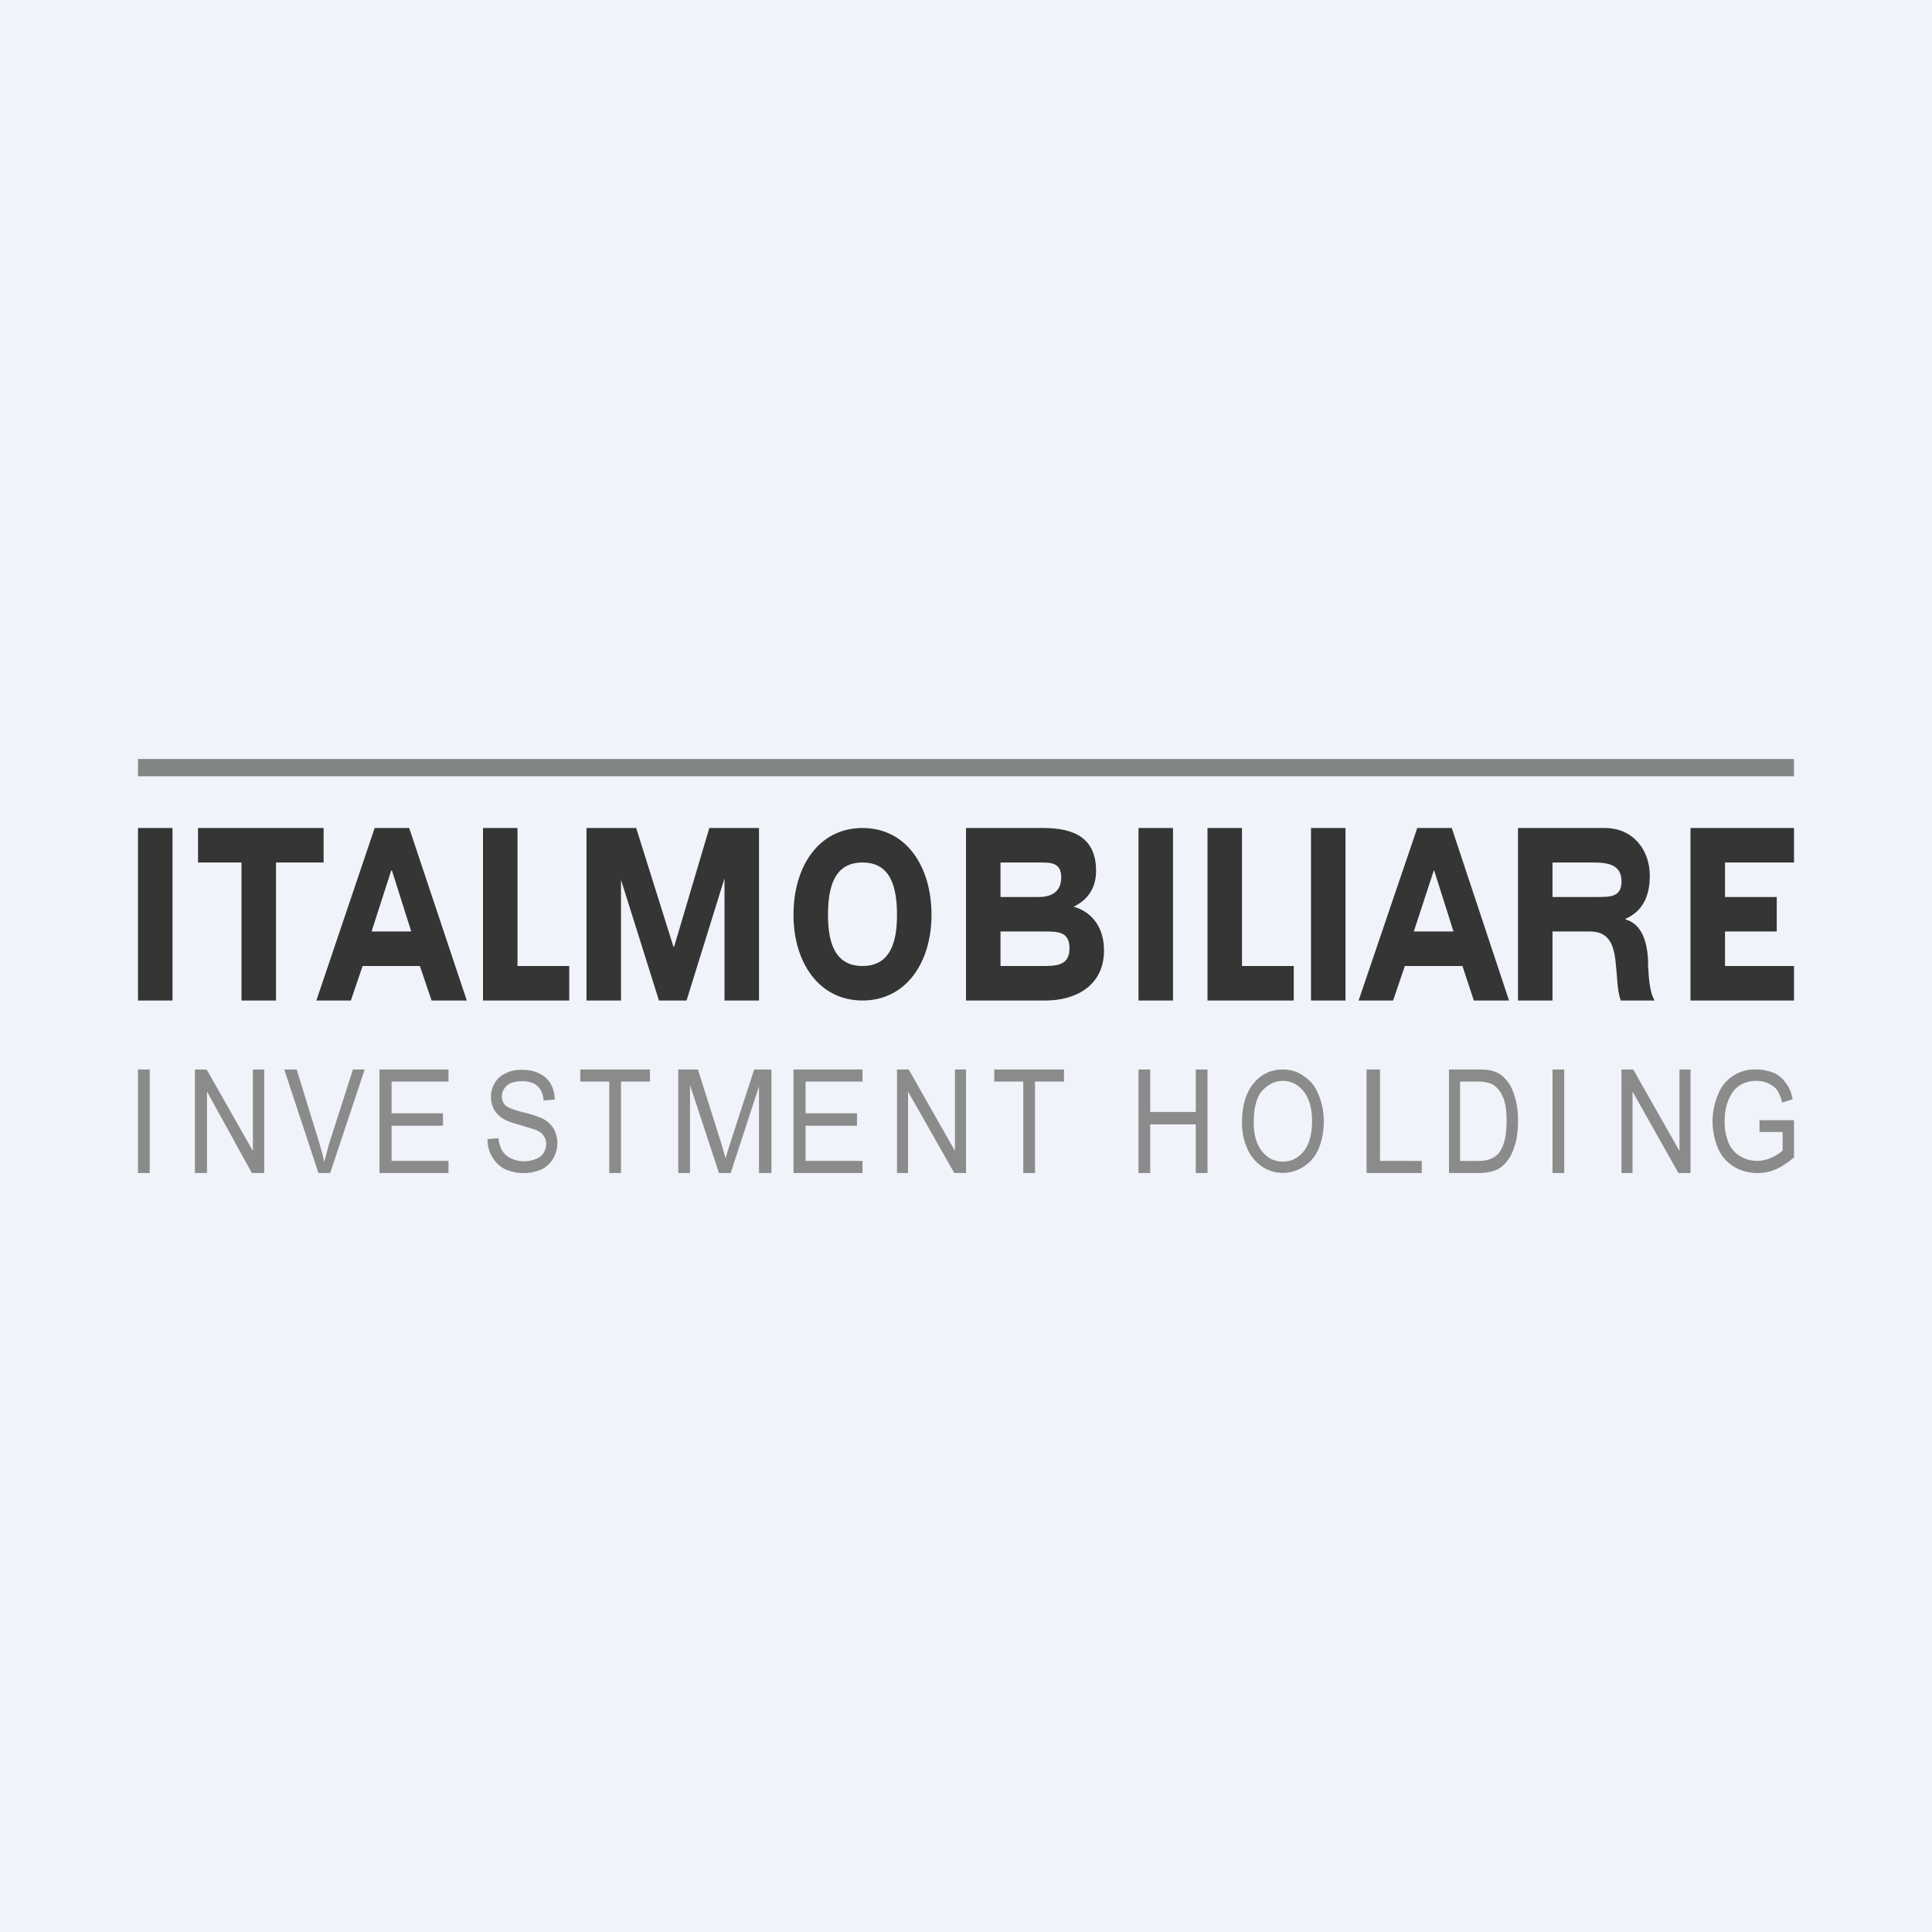 <!-- by Wealthyhood --><svg width="56" height="56" viewBox="0 0 56 56" xmlns="http://www.w3.org/2000/svg"><path fill="#F0F3FA" d="M0 0h56v56H0z"/><path d="M4 29h1v-5H4v5Zm3-4H5.74v-1h3.64v1H8v4H7v-4Zm4.92 2h-1.15l.57-1.77h.02l.56 1.77Zm-.06-3h-1l-1.69 5h1l.34-1h1.66l.34 1h1.02l-1.67-5Zm29.12 3h1.15l-.56-1.77h-.01L40.98 27Zm.1-3h1l1.66 5h-1.02l-.33-1h-1.67l-.34 1h-1l1.7-5ZM15 24h-1v5h2.5v-1H15v-4Zm20 0h1v4h1.5v1H35v-5Zm-16.56 0H17v5h1v-3.5l1.1 3.5h.8l1.1-3.54V29h1v-5h-1.44l-1.02 3.44h-.02L18.44 24ZM25 28c.8 0 1-.68 1-1.48 0-.84-.2-1.52-1-1.52s-1 .68-1 1.52c0 .8.2 1.48 1 1.48Zm0-4c1.26 0 2 1.1 2 2.52 0 1.38-.74 2.48-2 2.48s-2-1.1-2-2.48c0-1.42.74-2.52 2-2.52Zm5.17 4H29v-1h1.25c.42 0 .75 0 .75.49 0 .51-.4.51-.81.51h-.02Zm-.06-2H29v-1H30.13c.33 0 .63 0 .63.43 0 .42-.28.57-.65.57Zm.14-2H28v5h2.31c.87 0 1.69-.43 1.69-1.45 0-.62-.3-1.1-.88-1.27.42-.2.65-.55.65-1.04 0-.93-.61-1.24-1.52-1.24ZM33 29h1v-5h-1v5Zm6 0h-1v-5h1v5Zm6-3h1.29c.39 0 .71 0 .71-.45 0-.49-.39-.55-.83-.55H45v1Zm-1-2h2.52c.8 0 1.3.62 1.3 1.38 0 .59-.2 1.03-.7 1.25v.02c.48.14.62.66.65 1.17v.16c.02.33.04.78.19 1.02h-.98c-.08-.21-.1-.5-.12-.8l-.04-.4c-.07-.52-.25-.8-.74-.8H45v2h-1v-5Zm8 0h-3v5h3v-1h-2v-1h1.5v-1H50v-1h2v-1Z" fill="#343534"/><path d="M4 22.5h48V22H4v.5Z" fill="#828683"/><path d="M4 34h.34v-3H4v3Zm1.65 0v-3h.34l1.34 2.36V31h.33v3H7.3L6 31.64V34h-.35Zm2.59-3 .99 3h.34l1-3h-.34l-.7 2.18-.13.5a7.7 7.7 0 0 0-.13-.5L8.6 31h-.36ZM11 34v-3h2v.35h-1.65v.92h1.49v.36h-1.49v1.02H13V34h-2Zm3.45-1.01-.32.03c0 .2.05.37.14.52.09.15.21.27.37.35a1.32 1.32 0 0 0 1.07 0 .8.8 0 0 0 .33-.32.87.87 0 0 0 .01-.85.8.8 0 0 0-.33-.3 3 3 0 0 0-.56-.18c-.28-.07-.44-.14-.51-.2a.35.35 0 0 1-.1-.26.4.4 0 0 1 .14-.31c.1-.09.24-.13.45-.13.2 0 .34.05.44.14.1.1.16.23.18.42l.32-.03a.96.96 0 0 0-.12-.46.74.74 0 0 0-.34-.3c-.14-.07-.3-.1-.5-.1-.17 0-.32.02-.46.1a.7.7 0 0 0-.32.28.8.8 0 0 0-.02.77c.06.1.15.2.27.27.1.06.26.12.49.18l.45.14c.11.05.19.1.23.18.05.06.07.14.07.23a.45.45 0 0 1-.29.43.84.84 0 0 1-.34.07.87.87 0 0 1-.4-.09.6.6 0 0 1-.25-.23.87.87 0 0 1-.1-.35ZM17.66 34v-2.65h-.84V31h2.02v.35H18V34h-.34Zm2-3v3H20v-2.55l.84 2.55h.34l.82-2.51V34h.36v-3h-.5l-.68 2.09-.15.48-.13-.45-.67-2.12h-.56ZM23 34v-3h2v.35h-1.65v.92h1.49v.36h-1.49v1.02H25V34h-2Zm3-3v3h.32v-2.36L27.66 34H28v-3h-.32v2.36L26.34 31H26Zm3.66 3v-2.65h-.84V31h2.02v.35H30V34h-.34ZM33 31v3h.34v-1.41h1.32V34H35v-3h-.34v1.23h-1.32V31H33Zm3.34 1.54c0 .35.08.63.24.83.16.2.36.3.6.3.25 0 .45-.1.61-.3.16-.2.24-.5.24-.87 0-.23-.03-.44-.1-.61a.9.9 0 0 0-.3-.41.73.73 0 0 0-.44-.15c-.23 0-.43.1-.6.28-.17.19-.25.5-.25.93Zm-.34 0c0-.48.11-.86.33-1.13.22-.27.5-.41.86-.41.22 0 .43.06.61.2.19.12.33.3.42.53a2 2 0 0 1 .15.77c0 .3-.05.56-.15.8-.1.23-.25.4-.44.52a1.09 1.09 0 0 1-1.22-.02 1.23 1.23 0 0 1-.42-.54c-.1-.23-.14-.47-.14-.72ZM39.61 31v3h1.6v-.35H40V31h-.39Zm2.71 2.65h.52c.16 0 .28-.02.37-.06.1-.04.16-.09.22-.15a1 1 0 0 0 .18-.38c.04-.16.06-.36.06-.58 0-.32-.04-.56-.13-.73a.7.7 0 0 0-.3-.33 1.03 1.03 0 0 0-.41-.07h-.51v2.3ZM42 34v-3h.83c.2 0 .33.01.43.04.14.04.26.11.36.22.13.13.22.3.28.51.07.2.1.45.1.71 0 .23-.02.43-.06.61-.05.17-.1.32-.17.44-.07.11-.14.2-.22.27a.8.8 0 0 1-.29.15c-.11.03-.24.05-.39.05H42Zm3.34 0H45v-3h.34v3ZM47 34v-3h.34l1.34 2.36V31H49v3h-.35l-1.33-2.36V34H47Zm4-1.53v.34h.67v.54a1.1 1.1 0 0 1-.32.2.95.95 0 0 1-.9-.03.81.81 0 0 1-.34-.38 1.58 1.58 0 0 1-.12-.65c0-.2.03-.4.1-.58.04-.1.09-.2.16-.29a.75.75 0 0 1 .27-.21.92.92 0 0 1 .4-.08.8.8 0 0 1 .35.08c.1.05.19.11.25.2.05.08.1.2.14.35l.3-.1c-.04-.2-.1-.35-.2-.47a.84.84 0 0 0-.34-.29c-.15-.06-.32-.1-.5-.1a1.13 1.13 0 0 0-1.12.72 2 2 0 0 0 0 1.57c.1.23.26.4.46.53a1.36 1.36 0 0 0 1.22.07c.18-.08.35-.2.52-.34v-1.08h-1Z" fill="#8A8B8A"/></svg>
